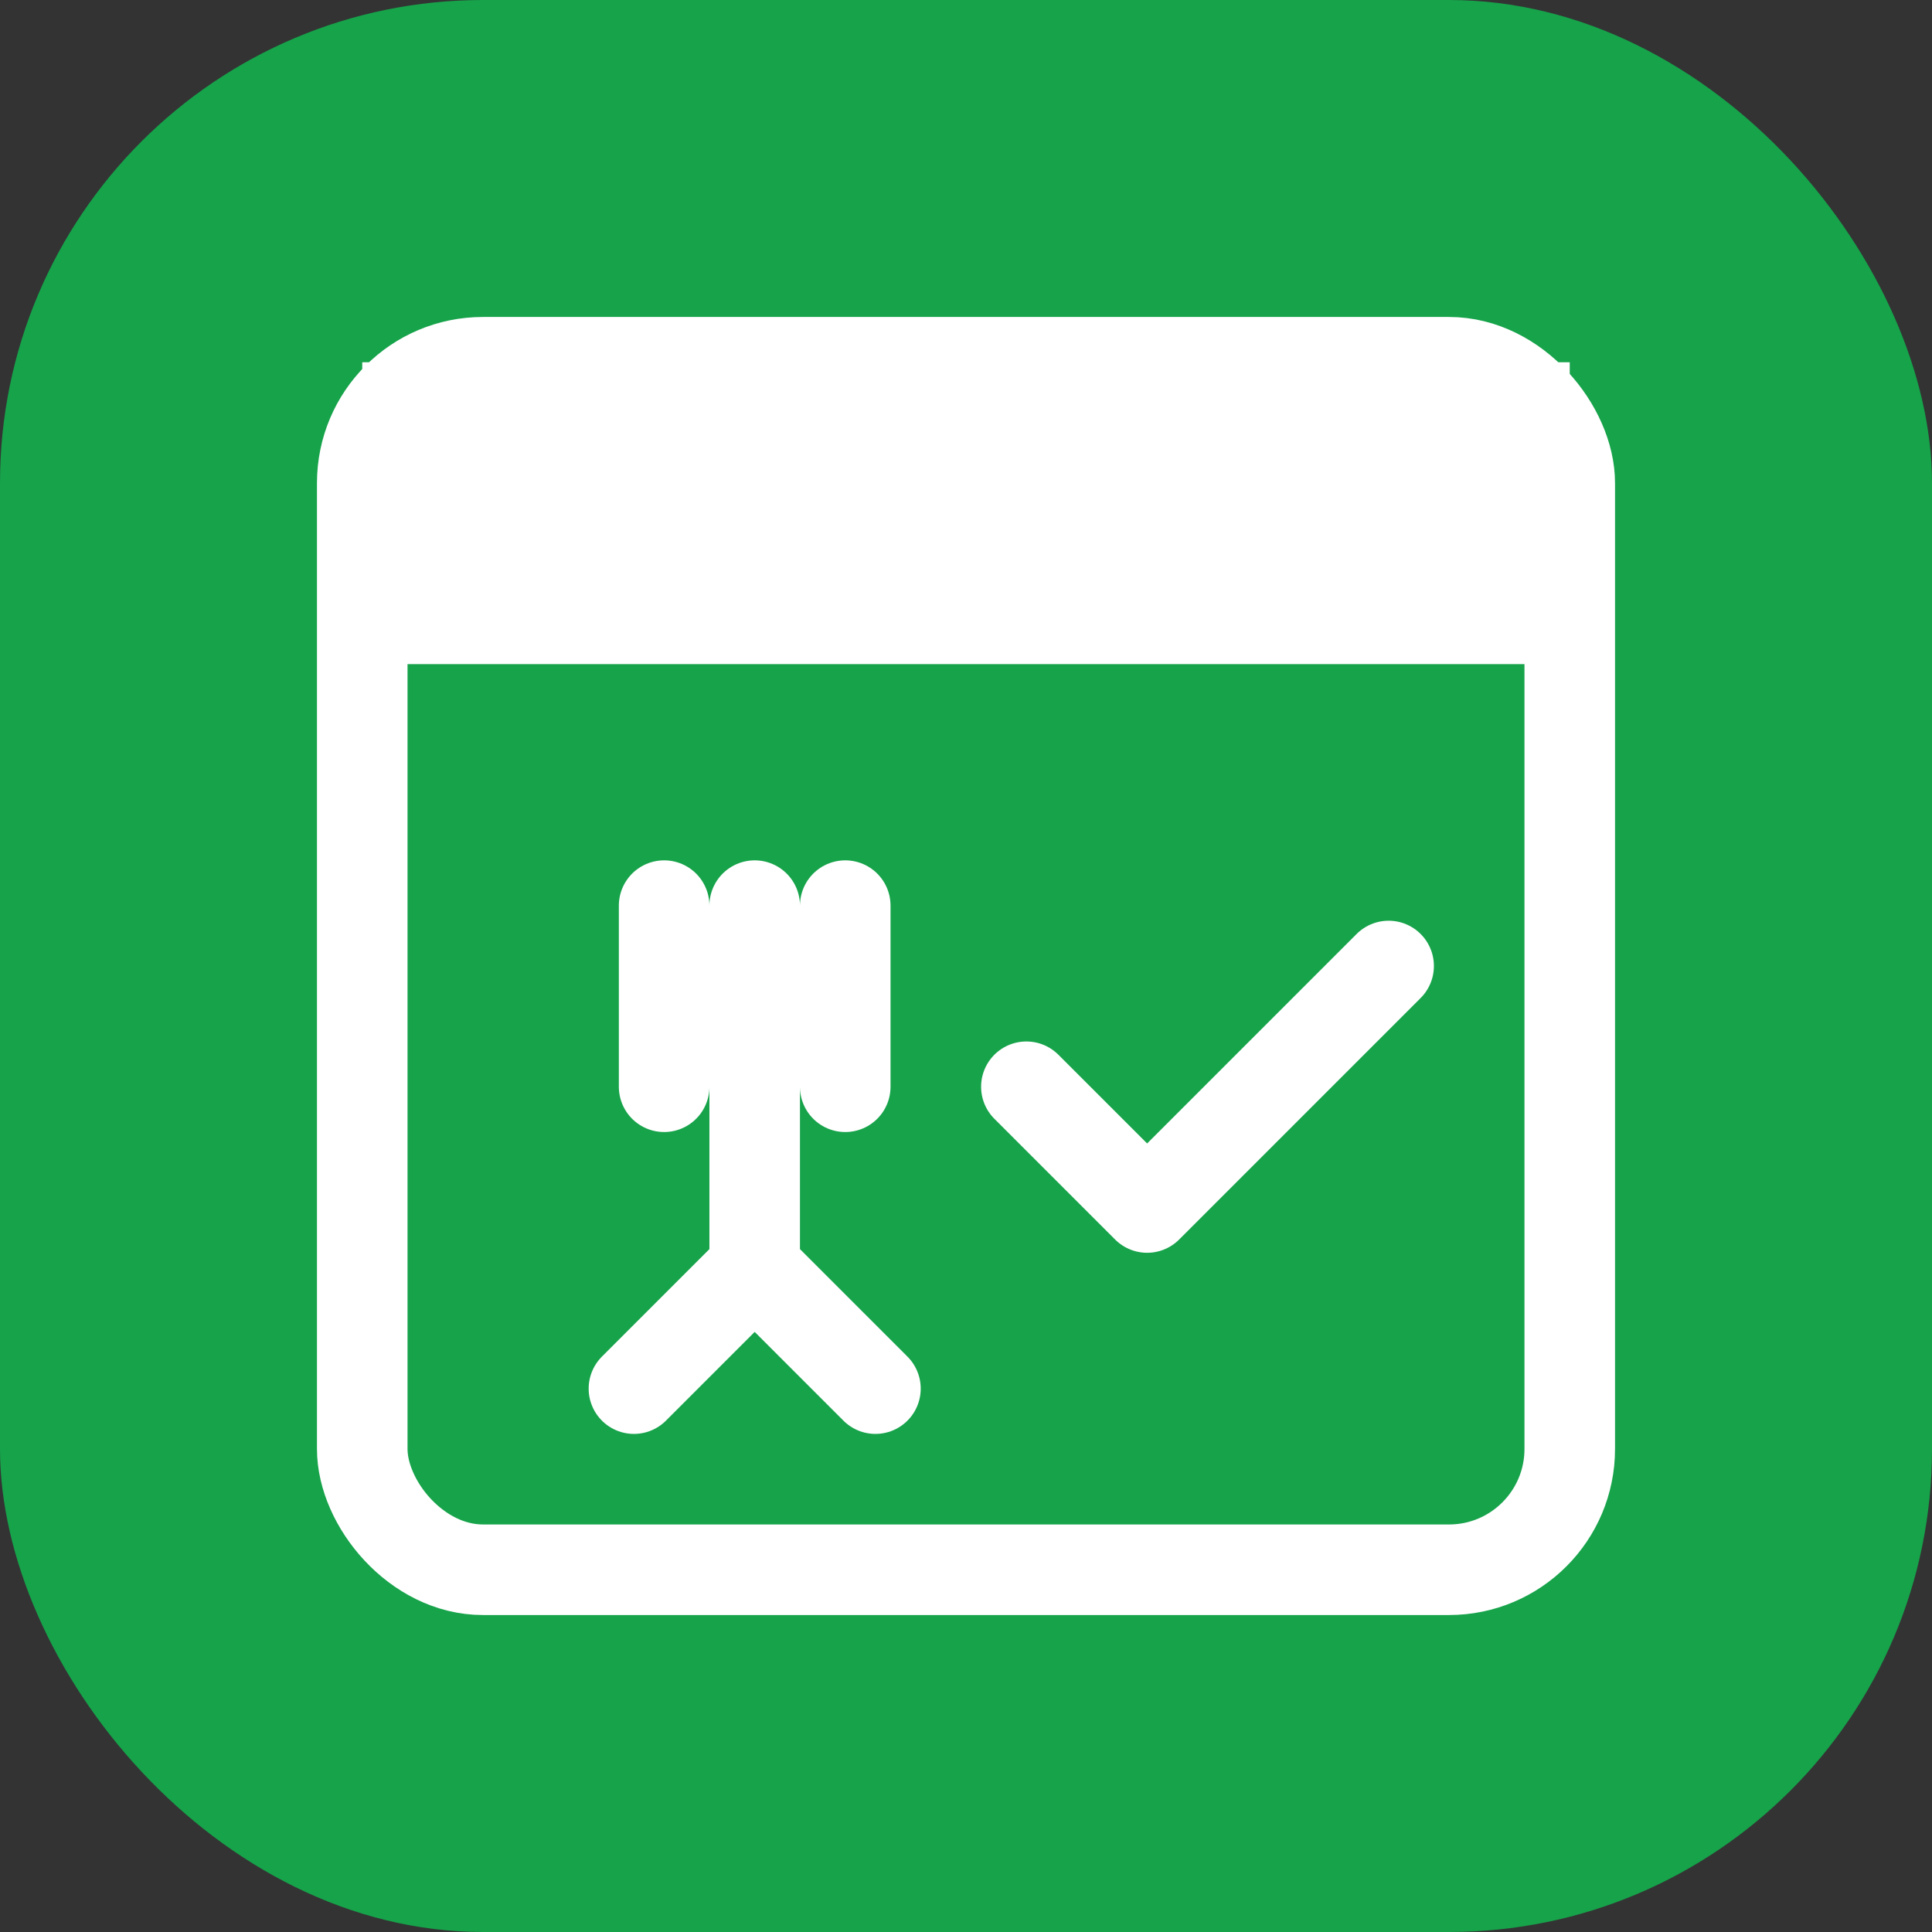 <svg width="512" height="512" viewBox="0 0 512 512" fill="none" xmlns="http://www.w3.org/2000/svg">
  <rect x="0" y="0" width="512" height="512" fill="#333333" stroke="none"/>
  <!-- Background -->
  <rect width="512" height="512" rx="128" fill="#16a34a"/>
  
  <!-- Calendar base (white) -->
  <rect x="96" y="96" width="320" height="320" rx="32" stroke="white" stroke-width="24" fill="none"/>
  
  <!-- Calendar header -->
  <rect x="96" y="96" width="320" height="80" fill="white"/>
  
  <!-- Fork icon -->
  <path 
    d="M200 240v96M176 240v48M224 240v48M200 336l-32 32M200 336l32 32" 
    stroke="white" 
    stroke-width="24" 
    stroke-linecap="round"
  />
  
  <!-- Expiration checkmark -->
  <path 
    d="M272 288l32 32 64-64" 
    stroke="white" 
    stroke-width="24" 
    stroke-linecap="round" 
    stroke-linejoin="round"
  />
</svg> 